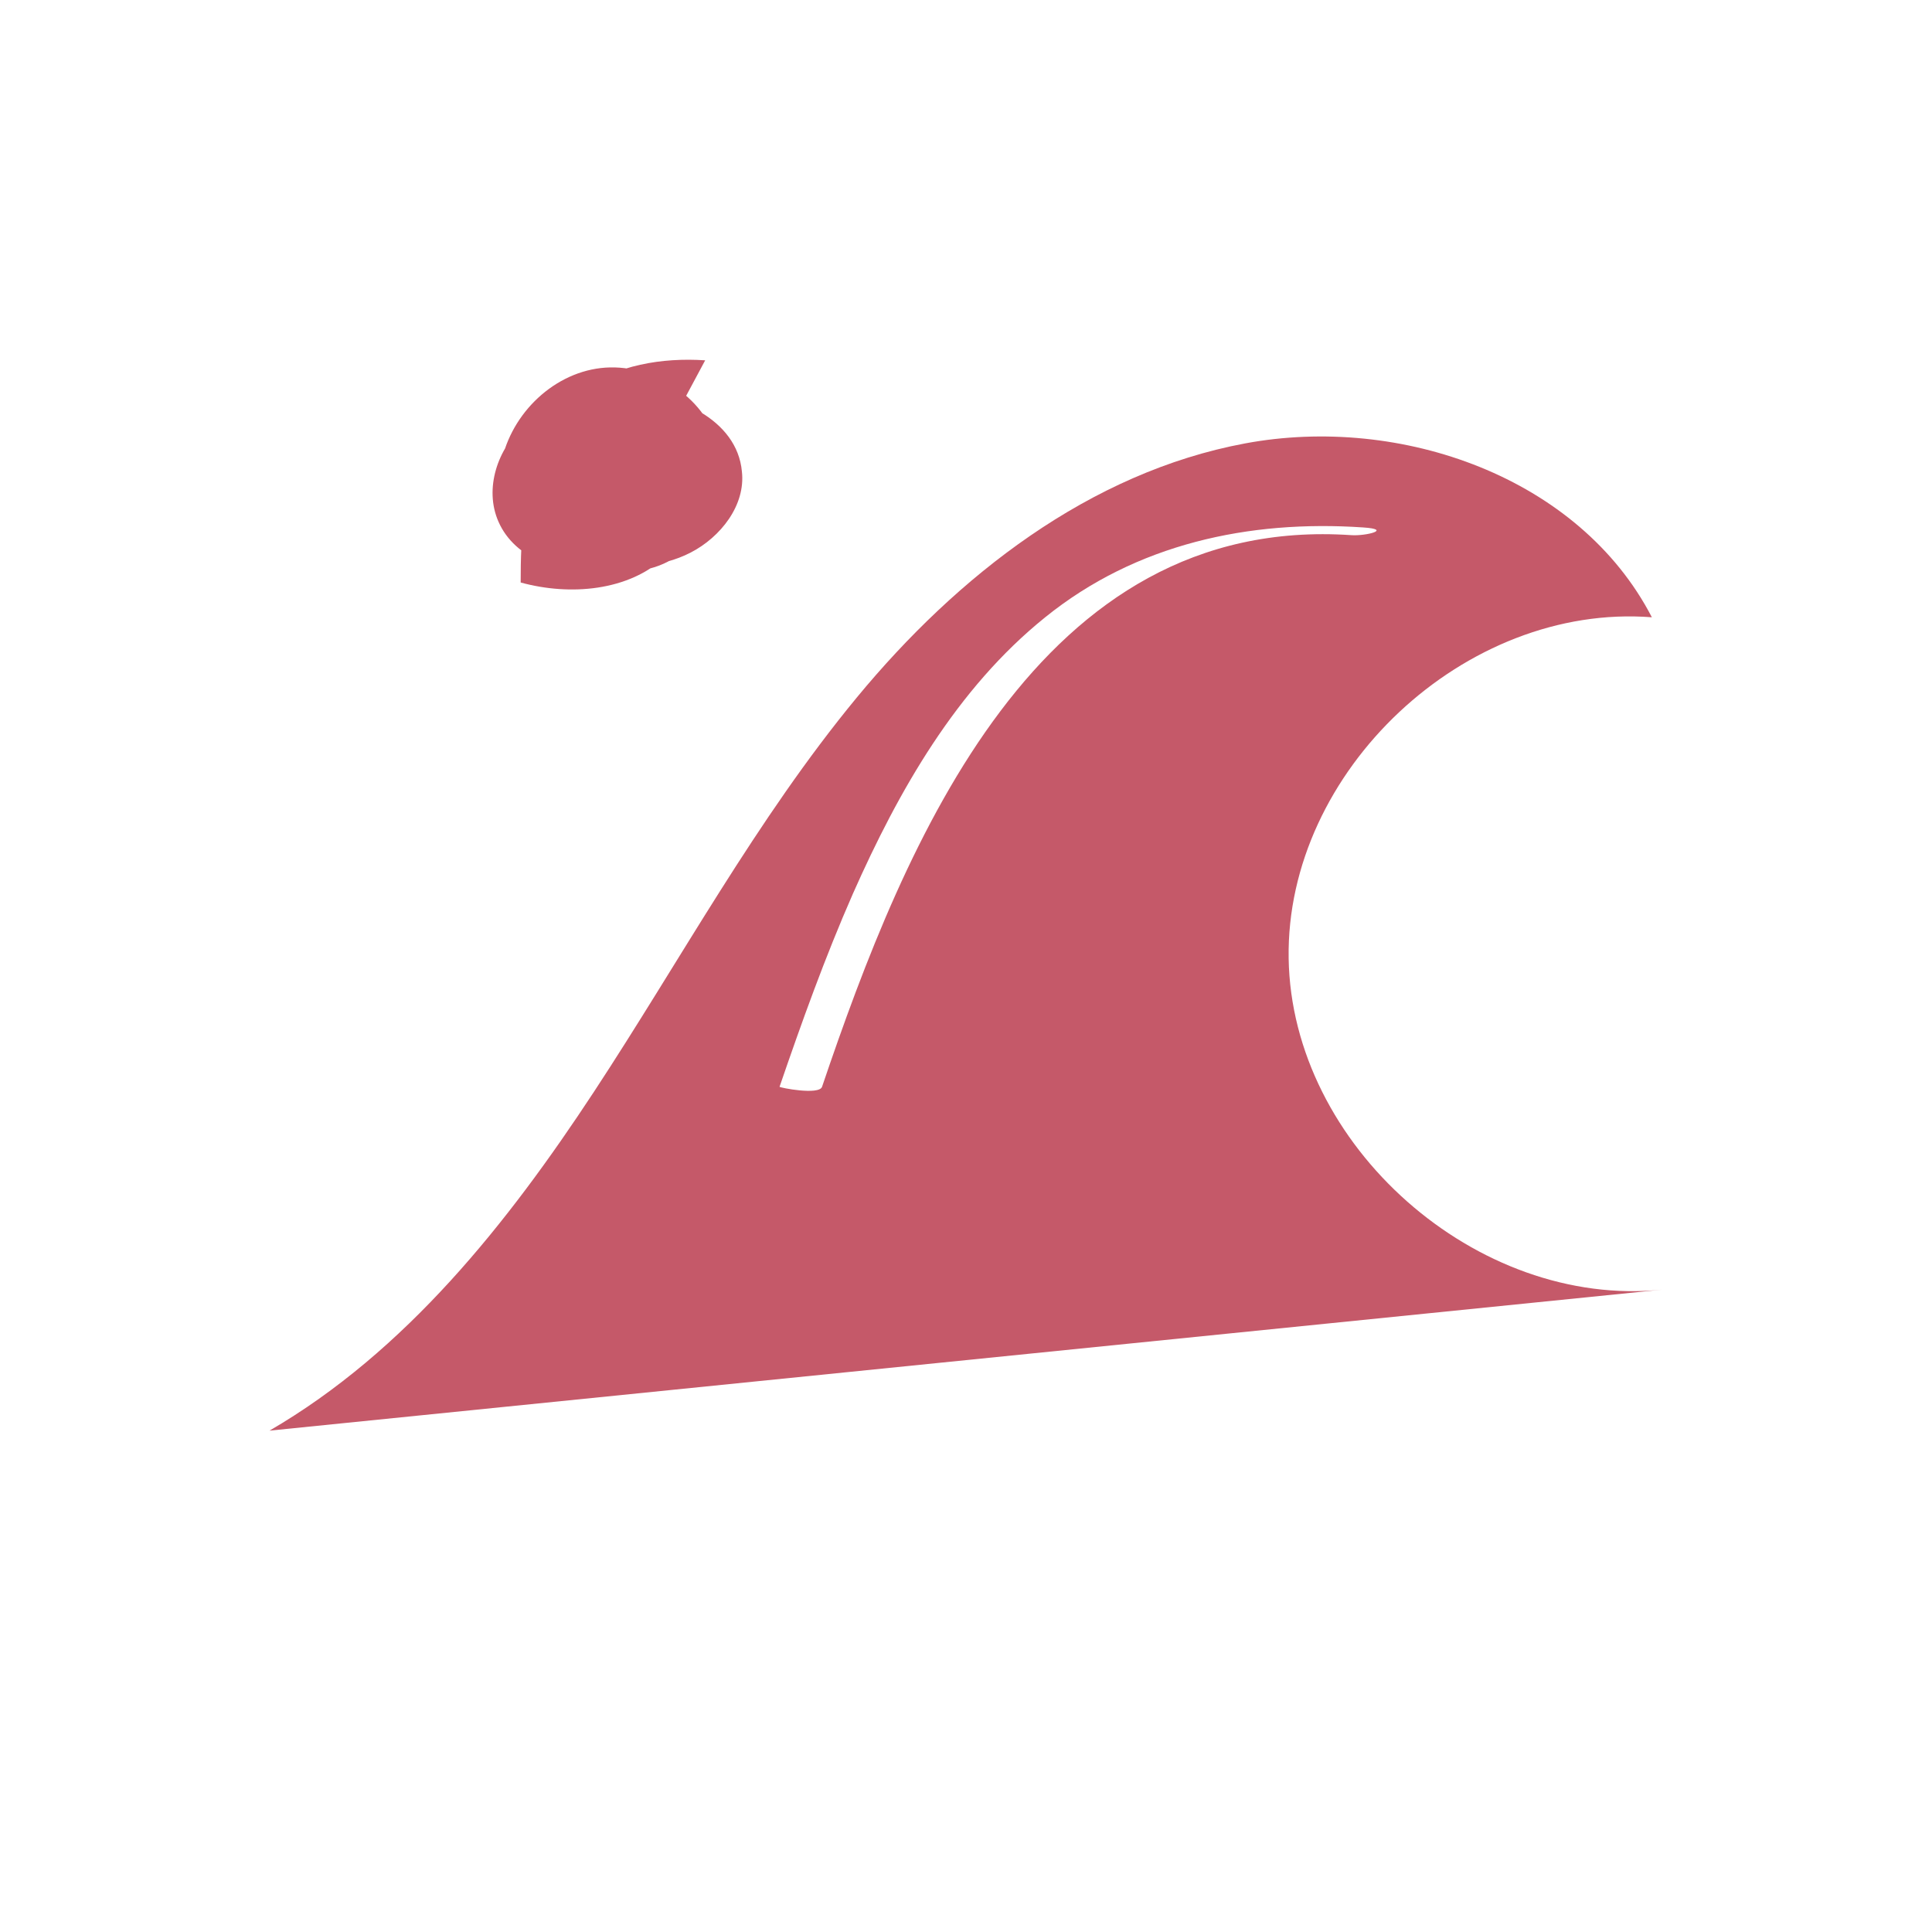 <?xml version="1.0" encoding="utf-8"?>
<!-- Generator: Adobe Illustrator 27.9.5, SVG Export Plug-In . SVG Version: 9.03 Build 54986)  -->
<svg version="1.1" id="Layer_1" xmlns="http://www.w3.org/2000/svg" xmlns:xlink="http://www.w3.org/1999/xlink" x="0px" y="0px"
	 viewBox="0 0 200 200" style="enable-background:new 0 0 200 200;" xml:space="preserve">
<style type="text/css">
	.st0{fill:#F8E1E4;}
	.st1{fill:#FAF4DE;}
	.st2{stroke:#000000;stroke-width:3;stroke-linecap:round;stroke-linejoin:round;stroke-miterlimit:10;}
	.st3{fill:#FFFFFF;stroke:#000000;stroke-miterlimit:10;}
	.st4{fill:#3B56A3;}
	.st5{fill:none;stroke:#000000;stroke-width:2;stroke-miterlimit:10;}
	.st6{fill:none;stroke:#000000;stroke-width:1.75;stroke-miterlimit:10;}
	.st7{fill:none;stroke:#000000;stroke-width:1.5;stroke-miterlimit:10;}
	.st8{fill:none;stroke:#000000;stroke-miterlimit:10;}
	.st9{fill:#D14E68;}
	.st10{fill:none;}
	.st11{fill:#FFFFFF;}
	.st12{fill:none;stroke:#D14F69;stroke-width:4;stroke-linecap:round;stroke-linejoin:round;stroke-miterlimit:10;}
	.st13{fill:#525CA6;}
	.st14{fill:#28378C;}
	.st15{fill:#28317B;}
	.st16{fill:#87D4E4;}
	.st17{fill:#29398A;}
	.st18{fill:#6DC9F0;}
	.st19{fill:none;stroke:#6EC8EF;stroke-width:2;stroke-linecap:round;stroke-linejoin:round;stroke-miterlimit:10;}
	.st20{fill:#FFE9E9;}
	.st21{fill:#0049D7;}
	.st22{fill:#365AA5;}
	.st23{fill:#3958A4;}
	.st24{fill:#89A4D3;}
	.st25{fill:#C55969;}
	.st26{fill:#F9FAFB;stroke:#F9FAFB;stroke-width:0.76;stroke-miterlimit:10;}
	.st27{fill:none;stroke:#F9FAFB;stroke-miterlimit:10;}
	.st28{fill:#F9FAFB;stroke:#F9FAFB;stroke-miterlimit:10;}
	.st29{fill:#FAFAFA;}
	.st30{fill:#FAFAFA;stroke:#C55969;stroke-miterlimit:10;}
	.st31{fill:#C55969;stroke:#FAFAFA;stroke-miterlimit:10;}
	.st32{fill:#FAFAFA;stroke:#FAFAFA;stroke-miterlimit:10;}
	.st33{fill:#FFFEF7;}
</style>
<g>
	<path class="st25" d="M133.4,99.2c-0.3-19.4,18.3-36.8,37.6-35.3c-7.5-14.5-26-21-42.1-18c-16.1,3-29.8,13.7-40.2,26.3
		c-10.4,12.6-18.2,27.1-27.2,40.8c-9,13.7-19.5,26.9-33.6,35.1l144.2-14.6C152.9,135.5,133.7,118.6,133.4,99.2z M85.1,112.5
		c-0.3,0.9-4.4,0.1-4.4,0c2.3-6.7,4.7-13.4,7.6-20C93,81.9,99,71.3,108.2,63.9c9.4-7.6,21.1-10.1,32.9-9.3c3.1,0.2,0.3,0.9-1.2,0.8
		C107.5,53.2,93.7,87.1,85.1,112.5z"/>
	<path class="st25" d="M73,37.3c-4.5-0.3-9.2,0.5-12.8,3.1c-3.6,2.6-5.9,7.3-4.8,11.7c1.3,5.1,7.4,8.2,12.4,6.6S75.7,51,74.3,46
		s-6.9-8.5-12.1-7.9c-5.2,0.6-9.6,5.1-10.4,10.3c-0.4,2.7,0.1,5.6,2,7.5c1.9,1.9,4.8,2.5,7.4,2.7c3.5,0.3,7.2,0.2,10.3-1.4
		s5.7-4.9,5.3-8.4c-0.5-5.4-6.8-8.2-12.2-8.2c-3.7,0-7.5,0.9-10.3,3.4c-2.8,2.4-4.2,6.6-2.7,10c1.7,3.9,6.5,5.5,10.7,5
		c3.9-0.5,7.7-2.8,9.3-6.3c1.7-3.5,0.7-8.3-2.7-10.4c-4.1-2.5-9.8,0.1-12.3,4.1c-2.5,4.1-2.7,9.1-2.7,13.9c5.1,1.4,11.2,0.9,15-2.7
		c3.9-3.7,4.2-10.9-0.2-14c-3.3-2.3-8.3-1.3-10.4,2.1c-2.1,3.4-0.7,8.4,2.9,10.1c3.6,1.7,8.5-0.4,9.5-4.2c1.4-4.9-4.6-10.1-9.2-8
		s-4.7,10-0.1,12.2c2.4,1.2,5.6,0.6,7.5-1.4c1.8-2,2.1-5.3,0.5-7.5c-1.9-2.5-5.5-3-8.7-2.9c-2.7,0.1-5.6,0.6-7.3,2.8
		c-2,2.6-0.9,6.6,1.7,8.5c2.6,1.9,6.2,2,9.3,1c3.1-1,5.7-2.9,8.3-4.9c-1.2-3.1-4.9-5-8.1-4.3c-3.3,0.8-5.7,4.1-5.4,7.5
		c3.4,0.6,7.2,1.1,10-0.9c2.8-2,2.7-7.5-0.7-8"/>
</g>
</svg>
